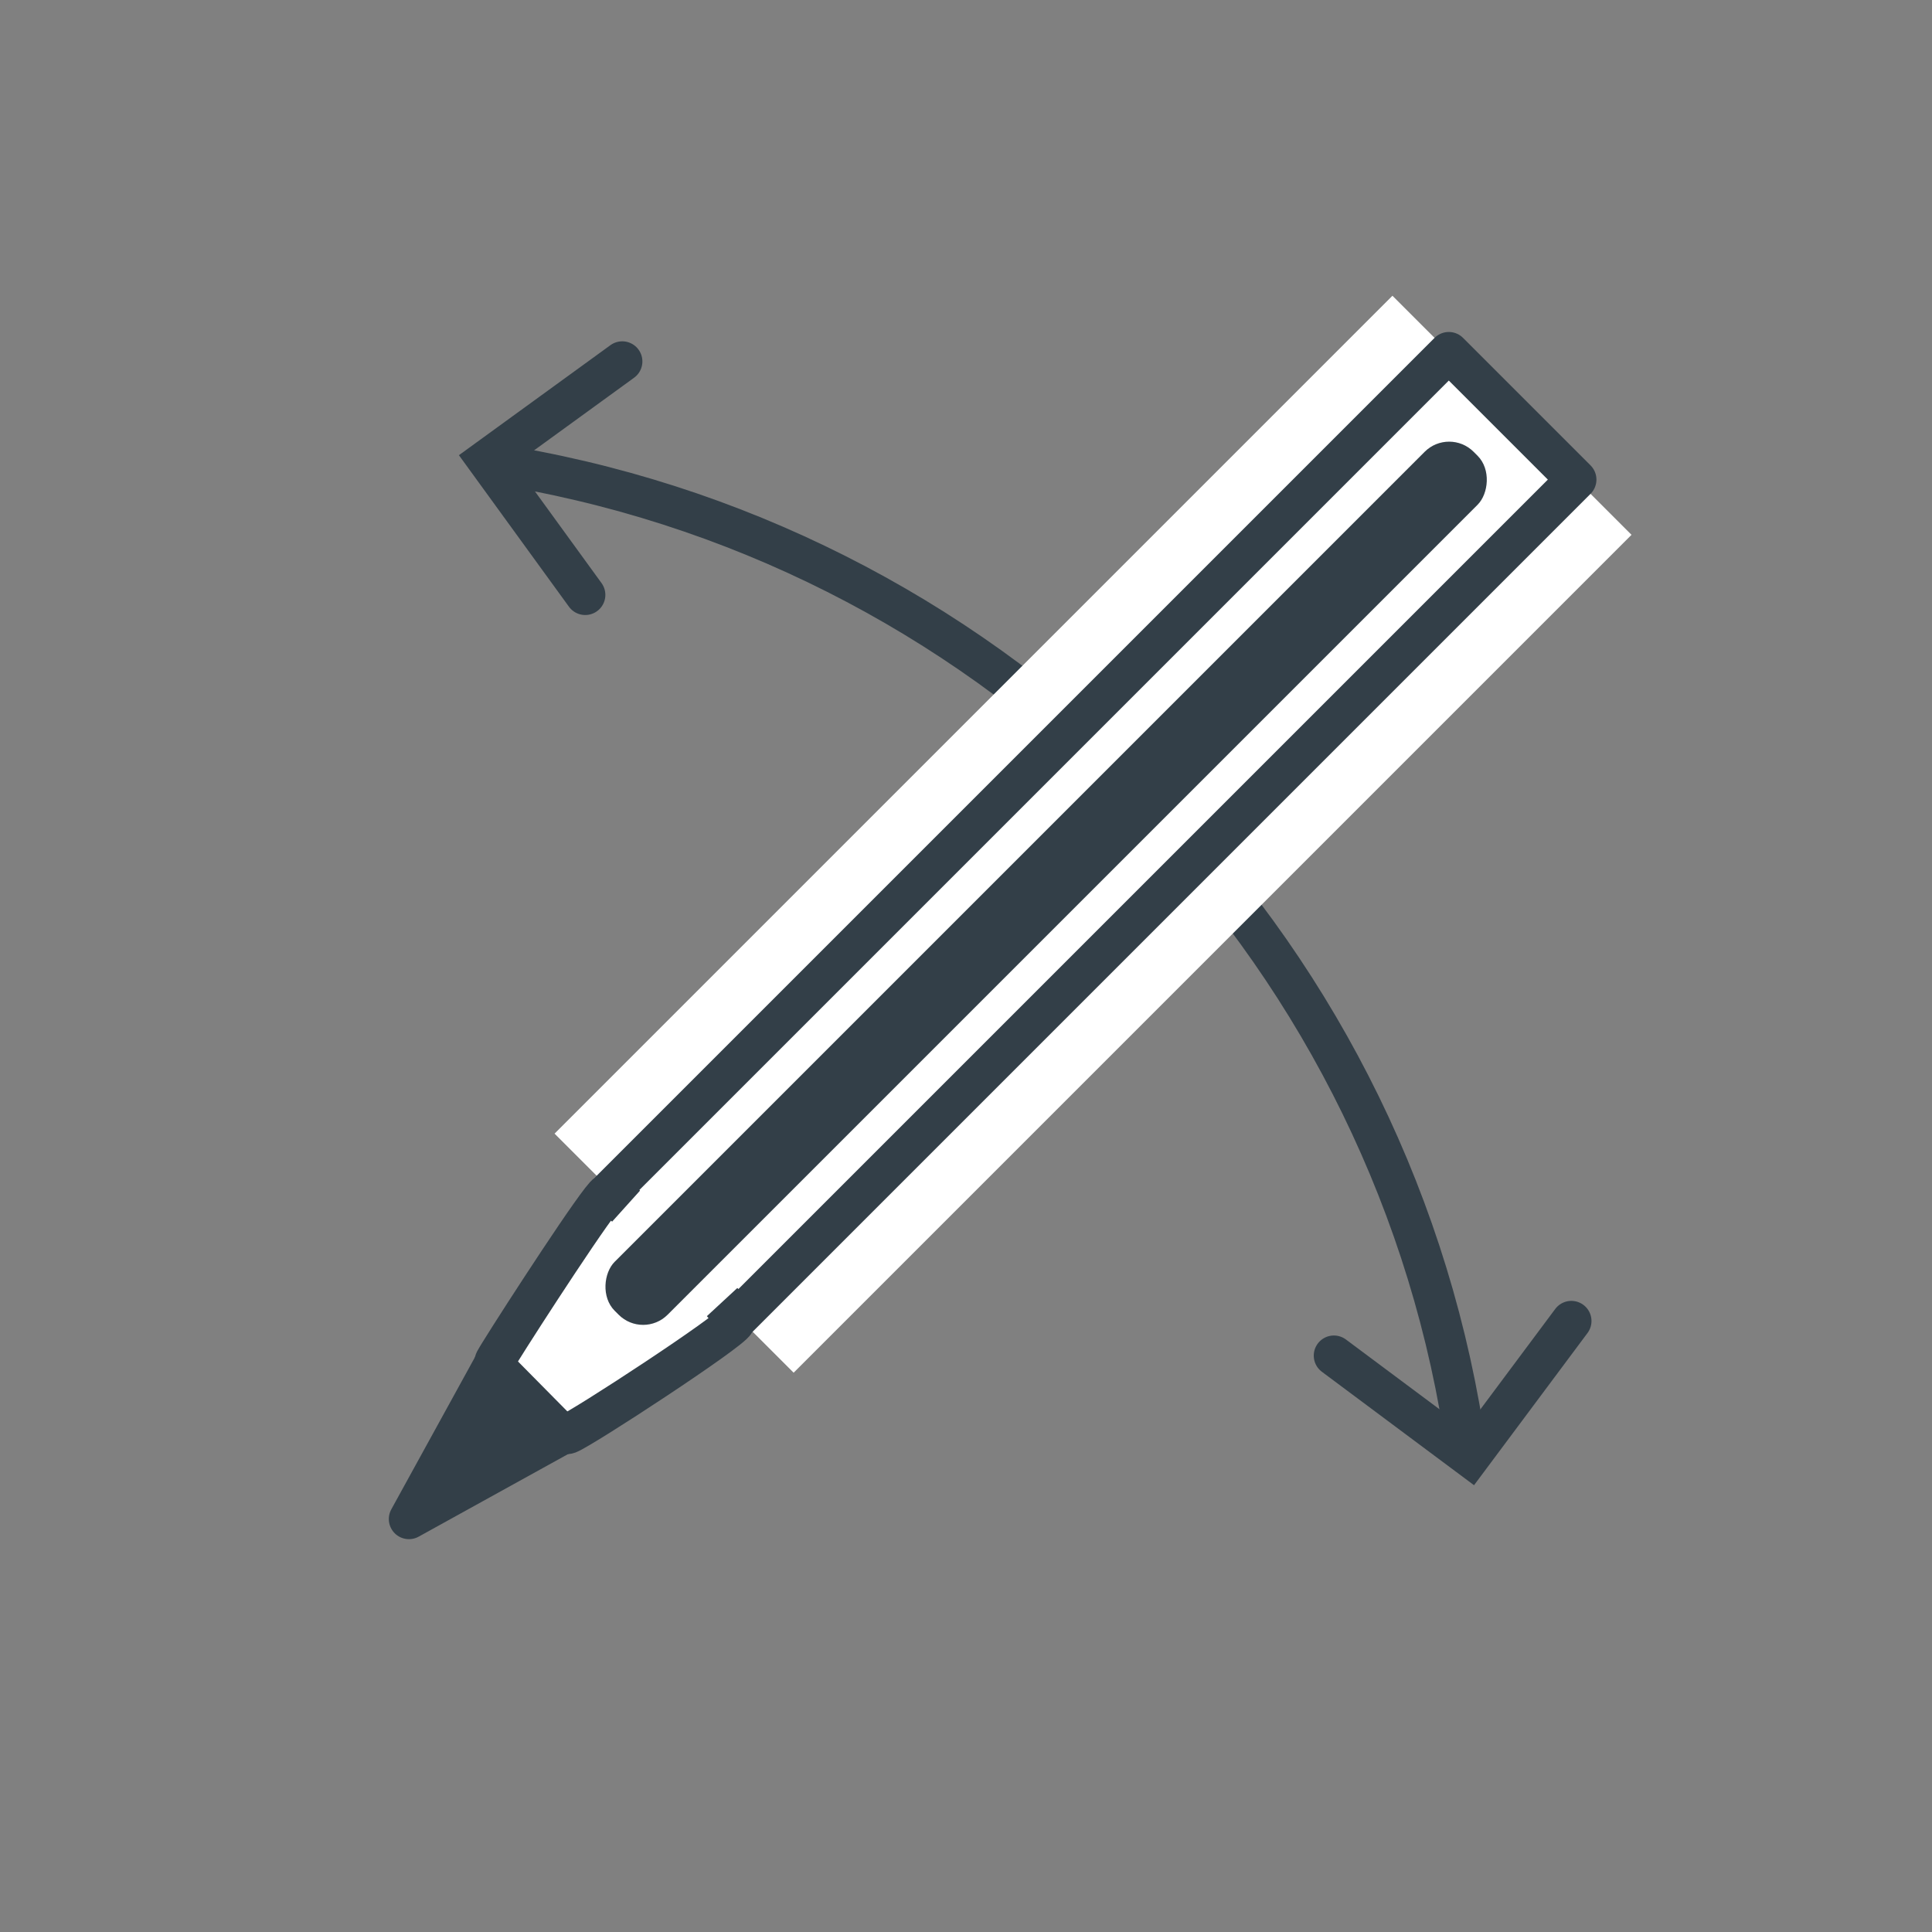 <svg viewBox="0 0 24 24" xmlns="http://www.w3.org/2000/svg" data-name="Layer 1" id="Layer_1">
  <rect x="0" y="0" width="24" height="24" fill="#808080" stroke="none"/>
  <defs>
    <style>
      .cls-1, .cls-2, .cls-3, .cls-4, .cls-5 {
        stroke: #333f48;
        stroke-width: .5px;
      }

      .cls-1, .cls-3 {
        fill: none;
        stroke-linecap: round;
      }

      .cls-1, .cls-5 {
        stroke-miterlimit: 10;
      }

      .cls-2, .cls-6, .cls-5 {
        fill: #fff;
      }

      .cls-2, .cls-4 {
        stroke-linejoin: round;
      }

      .cls-3 {
        stroke-miterlimit: 2.91;
      }

      .cls-4, .cls-7 {
        fill: #333f48;
      }
    </style>
  </defs>
  <g>
    <path d="M7.73,4.49l-1.68,1.22,1.22,1.68" class="cls-3"></path>
    <path d="M19.52,16.41l-1.26,1.69-1.69-1.26" class="cls-3"></path>
    <path d="M6.37,5.8c6.06,1.05,10.84,5.88,11.81,11.97" class="cls-1"></path>
  </g>
  <g>
    <rect transform="translate(-3.35 12.64) rotate(-45)" height="4.2" width="14.72" y="8.26" x="6.22" class="cls-6"></rect>
    <rect transform="translate(-3.35 12.64) rotate(-45)" height="2.24" width="14.72" y="9.25" x="6.22" class="cls-2"></rect>
    <path d="M7.54,14.83c-.09.04-1.07,1.55-1.33,1.97-.03.05-.05.08-.06.1-.1.16.73.98.91.91s2.03-1.28,2.07-1.39-1.49-1.63-1.59-1.59Z" class="cls-5"></path>
    <polygon points="6.13 16.96 5.08 18.87 6.98 17.82 6.13 16.96" class="cls-4"></polygon>
    <path d="M8.72,16.36l-1.12-1.13s-.01-.04,0-.05l.36-.4s.04-.01.05,0l1.16,1.16s.01.04,0,.05l-.4.37s-.04.01-.05,0Z" class="cls-6"></path>
    <rect transform="translate(11.56 -5.97) rotate(45)" ry=".43" rx=".43" height="15.09" width=".93" y="3.42" x="12.53" class="cls-7"></rect>
  </g>
</svg>